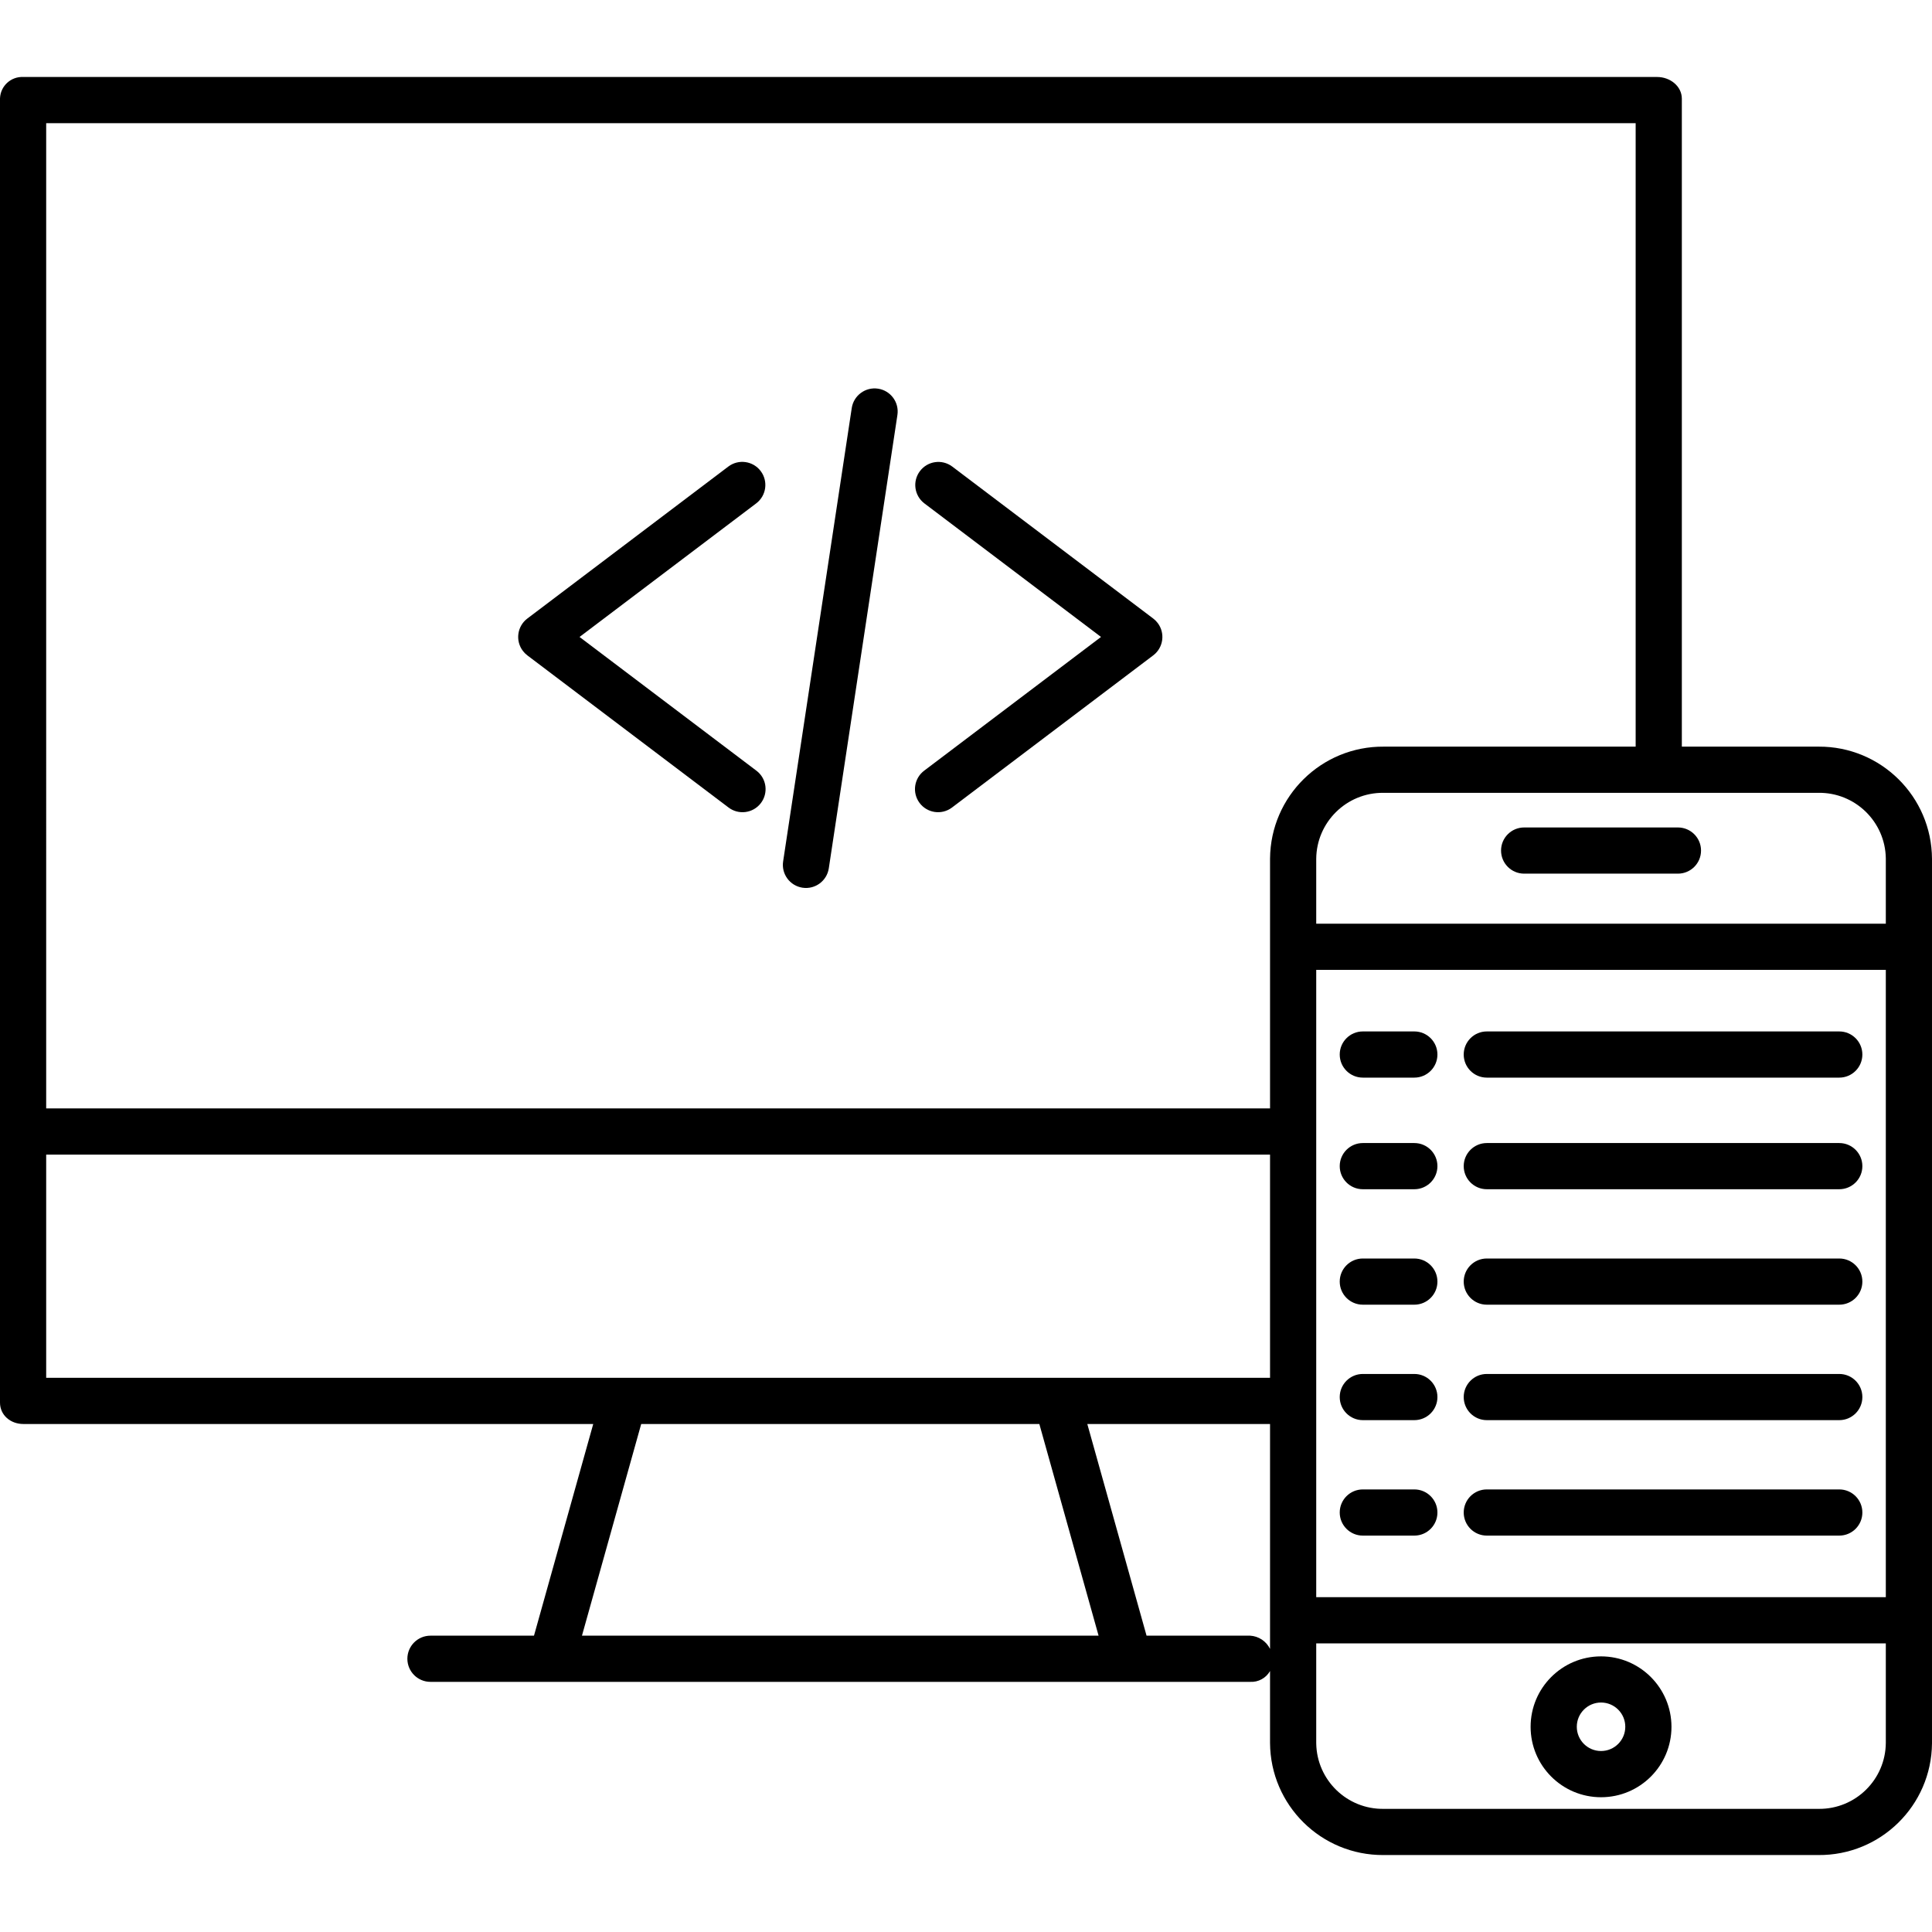 <svg id="Capa_1" enable-background="new 0 0 502 502" height="512" viewBox="0 0 502 502" width="512" xmlns="http://www.w3.org/2000/svg"><path d="m197.648 122.39c-1.998-2.64-5.758-3.162-8.4-1.167l-52.227 39.493c-2.643 1.999-3.165 5.762-1.166 8.405.333.441.726.833 1.166 1.166l52.227 39.493c2.618 2.031 6.387 1.555 8.418-1.064s1.555-6.387-1.064-8.418c-.039-.03-.078-.06-.118-.089l-45.9-34.707 45.9-34.707c2.643-2 3.164-5.763 1.164-8.405z"/><path d="m299.646 160.716-52.227-39.493c-2.652-1.987-6.412-1.449-8.4 1.203-1.976 2.636-1.457 6.372 1.163 8.369l45.9 34.707-45.9 34.707c-2.668 1.966-3.236 5.722-1.27 8.39s5.722 3.236 8.39 1.27c.04-.029.079-.059.118-.089l52.227-39.493c2.643-1.999 3.165-5.762 1.166-8.405-.334-.44-.726-.833-1.167-1.166z"/><path d="m228.144 100.99c-3.276-.493-6.332 1.759-6.831 5.034l-17.829 117.8c-.497 3.277 1.756 6.336 5.033 6.833s6.336-1.756 6.833-5.033l17.828-117.795c.501-3.276-1.749-6.337-5.025-6.838-.003 0-.006 0-.009-.001z"/><path d="m472.448 194.003h-35.448v-168.342c0-3.314-3.094-5.658-6.407-5.658h-424.524c-3.186-.162-5.901 2.29-6.063 5.476-.003.061-.005.122-.006.182v338.758c0 3.313 2.755 5.584 6.069 5.584h148.075l-15.394 55h-26.9c-3.314 0-6 2.686-6 6s2.686 6 6 6h212.964c2.123.126 4.134-.965 5.186-2.813v18.673c.088 16.182 13.277 29.228 29.458 29.141.035 0 .07 0 .106-.001h112.884c16.172.148 29.403-12.842 29.551-29.014 0-.042.001-.084.001-.126v-229.7c-.077-16.182-13.257-29.237-29.439-29.161-.037.001-.075.001-.113.001zm-130.448 106.073v-48.073h148v163h-148zm148-76.91v16.837h-148v-16.837c.075-9.554 7.88-17.239 17.434-17.164.043 0 .086.001.13.001h112.884c9.548-.144 17.406 7.479 17.55 17.028.001.045.002.09.002.135zm-478-191.163h413v162h-65.436c-16.189-.138-29.425 12.873-29.563 29.063 0 .033 0 .067-.001.1v64.837h-318zm0 268h318v58h-318zm154.607 70h103.449l15.393 55h-134.236zm158.207 55h-26.9l-15.394-55h47.48v58.441c-.977-2.002-2.961-3.318-5.186-3.441zm147.634 45h-112.884c-9.544.156-17.407-7.455-17.562-16.999-.001-.047-.001-.094-.002-.141v-25.86h148v25.86c-.072 9.539-7.862 17.213-17.401 17.142-.05 0-.101-.001-.151-.002z"/><path d="m396.025 227.003h39.962c3.314 0 6-2.686 6-6s-2.686-6-6-6h-39.962c-3.314 0-6 2.686-6 6s2.686 6 6 6z"/><path d="m416.006 430.383c-10.107 0-18.3 8.193-18.3 18.3s8.193 18.3 18.3 18.3 18.3-8.193 18.3-18.3c-.009-10.103-8.197-18.291-18.3-18.3zm0 24.592c-3.479 0-6.3-2.821-6.3-6.3s2.821-6.3 6.3-6.3 6.3 2.821 6.3 6.3c0 3.48-2.821 6.3-6.3 6.3z"/><path d="m386.322 280.003h91.584c3.314 0 6-2.686 6-6s-2.686-6-6-6h-91.584c-3.314 0-6 2.686-6 6s2.686 6 6 6z"/><path d="m477.906 297.003h-91.584c-3.314 0-6 2.686-6 6s2.686 6 6 6h91.584c3.314 0 6-2.686 6-6s-2.686-6-6-6z"/><path d="m477.906 327.003h-91.584c-3.314 0-6 2.686-6 6s2.686 6 6 6h91.584c3.314 0 6-2.686 6-6s-2.686-6-6-6z"/><path d="m477.906 357.003h-91.584c-3.314 0-6 2.686-6 6s2.686 6 6 6h91.584c3.314 0 6-2.686 6-6s-2.686-6-6-6z"/><path d="m477.906 387.003h-91.584c-3.314 0-6 2.686-6 6s2.686 6 6 6h91.584c3.314 0 6-2.686 6-6s-2.686-6-6-6z"/><path d="m367.493 268.003h-13.387c-3.314 0-6 2.686-6 6s2.686 6 6 6h13.387c3.314 0 6-2.686 6-6s-2.686-6-6-6z"/><path d="m367.493 297.003h-13.387c-3.314 0-6 2.686-6 6s2.686 6 6 6h13.387c3.314 0 6-2.686 6-6s-2.686-6-6-6z"/><path d="m367.493 327.003h-13.387c-3.314 0-6 2.686-6 6s2.686 6 6 6h13.387c3.314 0 6-2.686 6-6s-2.686-6-6-6z"/><path d="m367.493 357.003h-13.387c-3.314 0-6 2.686-6 6s2.686 6 6 6h13.387c3.314 0 6-2.686 6-6s-2.686-6-6-6z"/><path d="m367.493 387.003h-13.387c-3.314 0-6 2.686-6 6s2.686 6 6 6h13.387c3.314 0 6-2.686 6-6s-2.686-6-6-6z"/></svg>